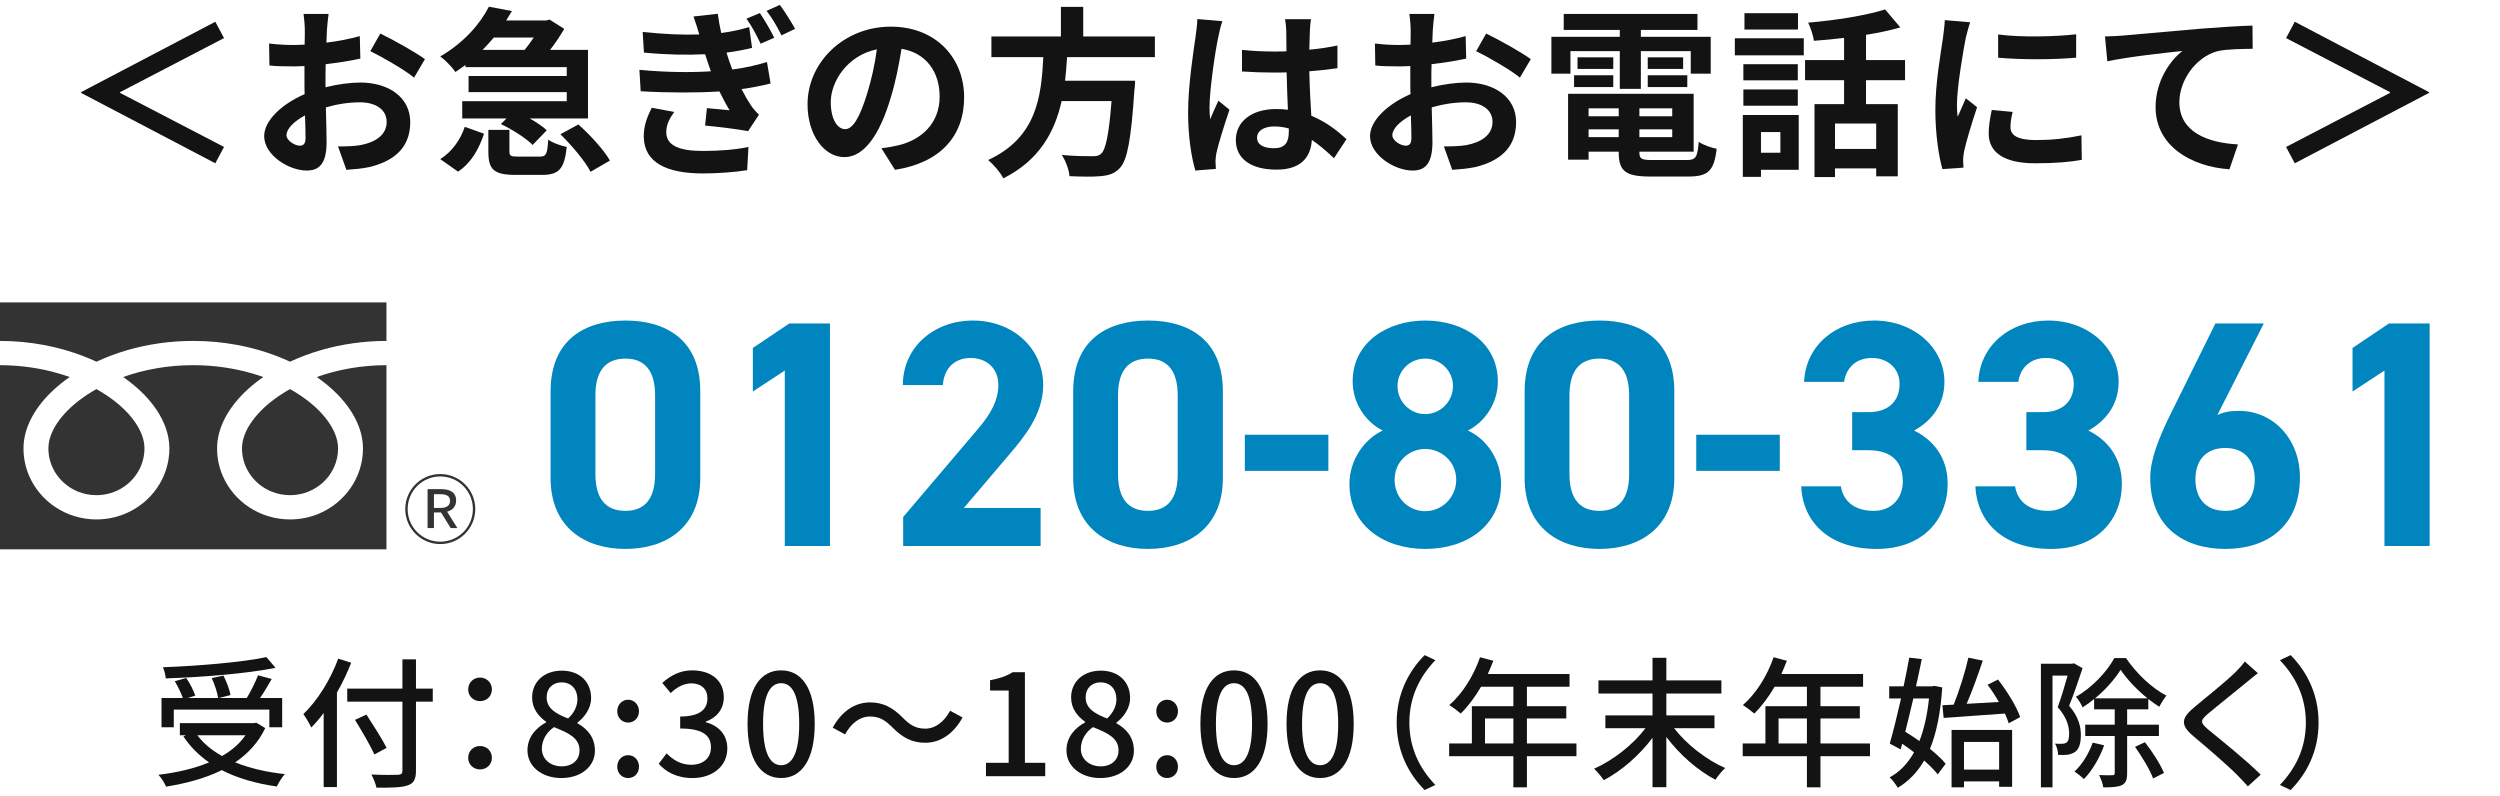 <svg width="248" height="79" viewBox="0 0 248 79" fill="none" xmlns="http://www.w3.org/2000/svg">
<path d="M43.048 49.023V50.387H43.682C44.323 50.387 44.644 50.141 44.644 49.687C44.644 49.202 44.293 49.023 43.674 49.023H43.048ZM42.415 48.524H43.749C44.614 48.524 45.247 48.814 45.247 49.649C45.247 50.238 44.897 50.611 44.353 50.76L45.374 52.385H44.711L43.749 50.835H43.048V52.385H42.415V48.524ZM43.674 53.734C45.464 53.734 46.91 52.288 46.91 50.499C46.91 48.71 45.464 47.264 43.674 47.264C41.87 47.264 40.439 48.725 40.439 50.499C40.439 52.288 41.885 53.734 43.674 53.734ZM43.674 47.025C45.59 47.025 47.148 48.583 47.148 50.499C47.148 52.43 45.575 53.973 43.674 53.973C41.759 53.973 40.201 52.415 40.201 50.499C40.201 48.583 41.759 47.025 43.674 47.025Z" fill="#333333"/>
<path d="M0 30V33.819C3.018 33.823 5.823 34.388 8.246 35.32C8.7 35.494 9.14 35.682 9.567 35.881C10.537 35.427 11.581 35.036 12.688 34.717C14.673 34.147 16.859 33.819 19.168 33.819C22.2 33.819 25.017 34.384 27.45 35.32C27.904 35.494 28.344 35.682 28.77 35.881C29.74 35.427 30.785 35.036 31.891 34.717C33.867 34.15 36.041 33.822 38.337 33.819V30H0Z" fill="#333333"/>
<path d="M24.005 44.481C24.006 45.446 24.304 46.331 24.818 47.074C25.332 47.816 26.062 48.406 26.916 48.757C27.485 48.991 28.109 49.121 28.77 49.121C29.762 49.12 30.672 48.83 31.434 48.329C32.195 47.828 32.801 47.118 33.162 46.286C33.403 45.732 33.536 45.125 33.536 44.481C33.536 44.021 33.438 43.533 33.23 43.022C33.023 42.511 32.706 41.978 32.282 41.448C31.473 40.435 30.272 39.438 28.77 38.598C27.619 39.243 26.642 39.978 25.887 40.745C25.082 41.559 24.529 42.404 24.246 43.191C24.083 43.642 24.005 44.072 24.005 44.481Z" fill="#333333"/>
<path d="M33.435 39.077C34.434 40.091 35.194 41.204 35.625 42.391C35.871 43.069 36.007 43.772 36.007 44.482C36.008 45.936 35.55 47.298 34.77 48.421C33.99 49.546 32.888 50.438 31.587 50.974C30.721 51.331 29.766 51.528 28.77 51.528C27.276 51.528 25.877 51.084 24.723 50.323C23.569 49.564 22.653 48.491 22.103 47.224C21.736 46.381 21.533 45.451 21.534 44.482C21.534 43.417 21.839 42.37 22.363 41.392C22.889 40.413 23.633 39.493 24.549 38.65C25.026 38.212 25.55 37.796 26.116 37.401C25.738 37.266 25.349 37.14 24.95 37.025C23.19 36.52 21.236 36.225 19.168 36.225C16.632 36.224 14.267 36.669 12.22 37.401C12.968 37.921 13.642 38.483 14.232 39.077C15.23 40.091 15.99 41.204 16.421 42.391C16.667 43.069 16.803 43.772 16.803 44.482C16.803 45.936 16.347 47.298 15.566 48.421C14.786 49.546 13.684 50.438 12.384 50.974C11.517 51.331 10.562 51.528 9.567 51.528C8.072 51.528 6.673 51.084 5.519 50.323C4.365 49.564 3.449 48.491 2.899 47.224C2.532 46.381 2.33 45.451 2.33 44.482C2.33 43.417 2.635 42.37 3.159 41.392C3.685 40.413 4.429 39.493 5.346 38.65C5.822 38.212 6.346 37.796 6.912 37.401C6.533 37.266 6.146 37.14 5.747 37.025C3.996 36.523 2.055 36.228 0 36.225V54.493H38.337V36.225C35.814 36.228 33.461 36.672 31.424 37.401C32.171 37.921 32.846 38.483 33.435 39.077Z" fill="#333333"/>
<path d="M4.801 44.481C4.801 45.446 5.1 46.331 5.614 47.074C6.128 47.816 6.858 48.406 7.712 48.757C8.281 48.991 8.905 49.121 9.567 49.121C10.557 49.12 11.468 48.83 12.23 48.329C12.991 47.828 13.597 47.118 13.958 46.286C14.199 45.732 14.332 45.125 14.332 44.481C14.332 44.021 14.233 43.533 14.026 43.022C13.819 42.511 13.502 41.978 13.078 41.448C12.269 40.435 11.067 39.438 9.566 38.598C8.415 39.243 7.438 39.978 6.683 40.745C5.878 41.559 5.326 42.404 5.042 43.191C4.879 43.642 4.801 44.072 4.801 44.481Z" fill="#333333"/>
<path d="M241.019 32.086V54.166H236.539V36.758L233.371 38.838V34.518L236.987 32.086H241.019Z" fill="#0085BE"/>
<path d="M224.569 32.086L219.961 41.174C220.633 40.854 221.305 40.758 222.105 40.758C225.497 40.758 228.153 43.542 228.153 47.35C228.153 52.246 224.857 54.454 220.761 54.454C216.633 54.454 213.305 52.278 213.305 47.382C213.305 45.654 214.073 43.606 215.321 41.078L219.769 32.086H224.569ZM217.785 47.542C217.785 49.398 218.777 50.678 220.761 50.678C222.681 50.678 223.673 49.398 223.673 47.542C223.673 45.718 222.681 44.438 220.761 44.438C218.777 44.438 217.785 45.718 217.785 47.542Z" fill="#0085BE"/>
<path d="M201.016 44.662V40.886H202.648C204.472 40.886 205.72 39.926 205.72 38.07C205.72 36.598 204.6 35.51 202.968 35.51C201.4 35.51 200.408 36.502 200.216 37.878H196.248C196.408 34.262 199.384 31.798 203.192 31.798C207.224 31.798 210.168 34.582 210.168 37.878C210.168 40.374 208.632 41.91 207.16 42.71C209.048 43.638 210.488 45.366 210.488 47.99C210.488 51.574 207.992 54.454 203.448 54.454C198.776 54.454 196.12 51.83 195.96 48.246H199.896C200.12 49.654 201.176 50.678 203.16 50.678C204.952 50.678 206.04 49.398 206.04 47.766C206.04 45.814 204.92 44.662 202.648 44.662H201.016Z" fill="#0085BE"/>
<path d="M183.735 44.662V40.886H185.367C187.191 40.886 188.439 39.926 188.439 38.07C188.439 36.598 187.319 35.51 185.687 35.51C184.119 35.51 183.127 36.502 182.935 37.878H178.967C179.127 34.262 182.103 31.798 185.911 31.798C189.943 31.798 192.887 34.582 192.887 37.878C192.887 40.374 191.351 41.91 189.879 42.71C191.767 43.638 193.207 45.366 193.207 47.99C193.207 51.574 190.711 54.454 186.167 54.454C181.495 54.454 178.839 51.83 178.679 48.246H182.615C182.839 49.654 183.895 50.678 185.879 50.678C187.671 50.678 188.759 49.398 188.759 47.766C188.759 45.814 187.639 44.662 185.367 44.662H183.735Z" fill="#0085BE"/>
<path d="M168.268 46.71V43.126H176.556V46.71H168.268Z" fill="#0085BE"/>
<path d="M166.091 38.806V47.414C166.091 52.374 162.635 54.454 158.667 54.454C154.699 54.454 151.243 52.374 151.243 47.414V38.838C151.243 33.654 154.699 31.798 158.667 31.798C162.635 31.798 166.091 33.654 166.091 38.806ZM161.611 39.222C161.611 36.854 160.651 35.574 158.667 35.574C156.651 35.574 155.691 36.854 155.691 39.222V47.03C155.691 49.398 156.651 50.678 158.667 50.678C160.651 50.678 161.611 49.398 161.611 47.03V39.222Z" fill="#0085BE"/>
<path d="M133.865 48.022C133.865 45.526 135.433 43.51 137.161 42.71C135.401 41.814 134.185 39.926 134.185 37.846C134.185 33.942 137.641 31.798 141.385 31.798C145.161 31.798 148.585 33.942 148.585 37.846C148.585 39.926 147.369 41.814 145.609 42.71C147.401 43.51 148.905 45.526 148.905 48.022C148.905 52.15 145.481 54.454 141.385 54.454C137.289 54.454 133.865 52.15 133.865 48.022ZM138.345 47.606C138.345 49.302 139.625 50.71 141.385 50.71C143.081 50.71 144.457 49.302 144.457 47.606C144.457 45.686 142.857 44.534 141.385 44.534C139.881 44.534 138.345 45.686 138.345 47.606ZM138.633 38.294C138.633 39.83 139.849 41.078 141.385 41.078C142.889 41.078 144.137 39.83 144.137 38.294C144.137 36.79 142.889 35.574 141.385 35.574C139.849 35.574 138.633 36.79 138.633 38.294Z" fill="#0085BE"/>
<path d="M123.487 46.71V43.126H131.775V46.71H123.487Z" fill="#0085BE"/>
<path d="M121.309 38.806V47.414C121.309 52.374 117.853 54.454 113.885 54.454C109.917 54.454 106.461 52.374 106.461 47.414V38.838C106.461 33.654 109.917 31.798 113.885 31.798C117.853 31.798 121.309 33.654 121.309 38.806ZM116.829 39.222C116.829 36.854 115.869 35.574 113.885 35.574C111.869 35.574 110.909 36.854 110.909 39.222V47.03C110.909 49.398 111.869 50.678 113.885 50.678C115.869 50.678 116.829 49.398 116.829 47.03V39.222Z" fill="#0085BE"/>
<path d="M103.228 50.39V54.166H89.596V51.286L96.988 42.582C98.364 40.982 99.036 39.638 99.036 38.198C99.036 36.406 97.724 35.51 96.284 35.51C94.78 35.51 93.66 36.438 93.532 38.198H89.564C89.564 34.39 92.7 31.798 96.508 31.798C100.476 31.798 103.484 34.55 103.484 38.198C103.484 41.11 101.564 43.382 100.156 45.046L95.612 50.39H103.228Z" fill="#0085BE"/>
<path d="M82.331 32.086V54.166H77.851V36.758L74.683 38.838V34.518L78.299 32.086H82.331Z" fill="#0085BE"/>
<path d="M69.466 38.806V47.414C69.466 52.374 66.01 54.454 62.042 54.454C58.074 54.454 54.618 52.374 54.618 47.414V38.838C54.618 33.654 58.074 31.798 62.042 31.798C66.01 31.798 69.466 33.654 69.466 38.806ZM64.986 39.222C64.986 36.854 64.026 35.574 62.042 35.574C60.026 35.574 59.066 36.854 59.066 39.222V47.03C59.066 49.398 60.026 50.678 62.042 50.678C64.026 50.678 64.986 49.398 64.986 47.03V39.222Z" fill="#0085BE"/>
<path d="M240.961 9.142V9.214L227.641 16.198L226.777 14.578L237.091 9.214V9.142L226.777 3.778L227.641 2.158L240.961 9.142Z" fill="#131313"/>
<path d="M208.813 3.616C209.533 3.598 210.235 3.562 210.595 3.526C212.089 3.4 215.059 3.13 218.353 2.842C220.207 2.698 222.187 2.572 223.447 2.536L223.465 4.84C222.493 4.858 220.945 4.858 219.991 5.074C217.813 5.65 216.193 7.99 216.193 10.132C216.193 13.084 218.965 14.164 222.007 14.326L221.161 16.792C217.399 16.54 213.835 14.506 213.835 10.618C213.835 8.026 215.293 5.974 216.499 5.056C214.807 5.236 211.135 5.632 209.047 6.082L208.813 3.616Z" fill="#131313"/>
<path d="M198.215 3.418C200.429 3.724 204.011 3.634 205.955 3.4V5.722C203.741 5.92 200.483 5.938 198.215 5.722V3.418ZM199.655 11.104C199.511 11.698 199.439 12.13 199.439 12.616C199.439 13.408 200.123 13.894 201.959 13.894C203.561 13.894 204.893 13.75 206.477 13.426L206.513 15.856C205.343 16.072 203.903 16.198 201.869 16.198C198.773 16.198 197.279 15.1 197.279 13.246C197.279 12.544 197.387 11.824 197.585 10.906L199.655 11.104ZM195.443 2.212C195.299 2.59 195.065 3.49 194.993 3.814C194.759 5.02 194.129 8.62 194.129 10.42C194.129 10.762 194.147 11.23 194.201 11.59C194.471 10.978 194.759 10.348 195.011 9.754L196.127 10.636C195.623 12.13 195.029 14.092 194.831 15.046C194.777 15.316 194.741 15.712 194.741 15.892C194.741 16.09 194.759 16.378 194.777 16.63L192.689 16.774C192.329 15.532 191.987 13.336 191.987 10.888C191.987 8.188 192.545 5.146 192.743 3.76C192.797 3.256 192.905 2.572 192.923 1.996L195.443 2.212Z" fill="#131313"/>
<path d="M178.36 1.312V2.932H173.05V1.312H178.36ZM176.614 13.102H174.688V15.154H176.614V13.102ZM178.432 11.41V16.846H174.688V17.548H172.888V11.41H178.432ZM172.942 10.492V8.872H178.342V10.492H172.942ZM178.342 6.37V7.972H172.942V6.37H178.342ZM172.096 5.488V3.796H178.936V5.488H172.096ZM186.118 14.776V12.256H182.032V14.776H186.118ZM188.98 7.954H185.11V10.33H188.26V17.494H186.118V16.702H182.032V17.566H179.998V10.33H182.932V7.954H179.062V5.956H182.932V3.76C181.924 3.886 180.898 3.976 179.944 4.048C179.872 3.526 179.602 2.716 179.368 2.248C182.068 2.014 185.092 1.546 187 0.934L188.512 2.716C187.486 3.022 186.334 3.256 185.11 3.454V5.956H188.98V7.954Z" fill="#131313"/>
<path d="M155.788 5.074V7.306H153.898V3.652H160.684V2.968H155.122V1.384H168.388V2.968H162.772V3.652H169.702V7.306H167.722V5.074H162.772V8.818H160.684V5.074H155.788ZM163.456 8.638V7.468H167.38V8.638H163.456ZM163.456 5.686H166.966V6.838H163.456V5.686ZM160.036 5.686V6.838H156.49V5.686H160.036ZM156.148 8.638V7.468H160.036V8.638H156.148ZM157.588 13.606H160.576V12.832H157.588V13.606ZM160.576 10.744H157.588V11.536H160.576V10.744ZM165.886 11.536V10.744H162.628V11.536H165.886ZM162.628 13.606H165.886V12.832H162.628V13.606ZM163.924 15.874H167.326C168.226 15.874 168.388 15.604 168.514 14.074C168.946 14.38 169.756 14.65 170.296 14.758C170.044 16.918 169.468 17.512 167.506 17.512H163.726C161.26 17.512 160.576 16.99 160.576 15.1V15.046H157.588V15.838H155.554V9.304H168.01V15.046H162.628V15.1C162.628 15.766 162.826 15.874 163.924 15.874Z" fill="#131313"/>
<path d="M142.297 1.384C142.243 1.708 142.171 2.482 142.135 2.95C142.117 3.346 142.099 3.778 142.081 4.228C143.269 4.084 144.457 3.85 145.393 3.58L145.447 5.812C144.421 6.046 143.179 6.226 142.009 6.37C141.991 6.91 141.991 7.468 141.991 7.99C141.991 8.206 141.991 8.422 141.991 8.656C143.215 8.35 144.457 8.188 145.447 8.188C148.219 8.188 150.397 9.628 150.397 12.112C150.397 14.236 149.281 15.838 146.419 16.558C145.591 16.738 144.799 16.792 144.061 16.846L143.233 14.524C144.043 14.524 144.817 14.506 145.447 14.398C146.905 14.128 148.057 13.408 148.057 12.094C148.057 10.87 146.977 10.15 145.411 10.15C144.295 10.15 143.125 10.33 142.027 10.654C142.063 12.076 142.099 13.48 142.099 14.092C142.099 16.324 141.307 16.918 140.119 16.918C138.373 16.918 135.907 15.406 135.907 13.498C135.907 11.932 137.707 10.294 139.921 9.34C139.903 8.908 139.903 8.476 139.903 8.062C139.903 7.558 139.903 7.054 139.903 6.55C139.561 6.568 139.237 6.586 138.949 6.586C137.743 6.586 137.041 6.568 136.429 6.496L136.393 4.318C137.455 4.444 138.229 4.462 138.877 4.462C139.201 4.462 139.561 4.444 139.921 4.426C139.939 3.796 139.939 3.274 139.939 2.968C139.939 2.59 139.867 1.708 139.813 1.384H142.297ZM147.427 3.328C148.813 3.994 150.901 5.182 151.855 5.866L150.775 7.702C149.911 6.964 147.553 5.614 146.437 5.074L147.427 3.328ZM138.121 13.408C138.121 13.966 138.967 14.452 139.435 14.452C139.759 14.452 140.011 14.308 140.011 13.696C140.011 13.246 139.993 12.418 139.957 11.446C138.859 12.04 138.121 12.778 138.121 13.408Z" fill="#131313"/>
<path d="M124.7 13.66C124.7 14.398 125.42 14.704 126.374 14.704C127.472 14.704 127.85 14.128 127.85 13.066C127.85 12.976 127.85 12.868 127.85 12.742C127.382 12.616 126.896 12.544 126.41 12.544C125.384 12.544 124.7 12.976 124.7 13.66ZM130.046 1.906C129.992 2.248 129.956 2.68 129.938 3.076C129.92 3.472 129.902 4.138 129.884 4.93C130.874 4.84 131.81 4.696 132.674 4.516V6.766C131.81 6.892 130.874 7 129.884 7.072C129.92 8.818 130.01 10.258 130.082 11.482C131.576 12.094 132.71 13.012 133.574 13.804L132.332 15.694C131.576 14.992 130.856 14.362 130.136 13.876C130.028 15.604 129.056 16.828 126.626 16.828C124.142 16.828 122.594 15.784 122.594 13.894C122.594 12.076 124.142 10.816 126.59 10.816C127.004 10.816 127.4 10.834 127.76 10.888C127.724 9.772 127.652 8.458 127.634 7.18C127.202 7.198 126.77 7.198 126.356 7.198C125.294 7.198 124.268 7.162 123.206 7.09V4.948C124.232 5.056 125.276 5.11 126.356 5.11C126.77 5.11 127.202 5.11 127.616 5.092C127.616 4.21 127.598 3.472 127.598 3.094C127.598 2.824 127.544 2.266 127.472 1.906H130.046ZM121.262 2.104C121.118 2.464 120.902 3.382 120.848 3.706C120.578 4.912 119.984 8.872 119.984 10.672C119.984 11.032 120.002 11.482 120.056 11.842C120.29 11.212 120.596 10.6 120.866 9.988L121.964 10.888C121.46 12.364 120.884 14.2 120.668 15.172C120.614 15.424 120.578 15.82 120.578 16.018C120.578 16.198 120.596 16.504 120.614 16.756L118.58 16.918C118.202 15.658 117.86 13.606 117.86 11.158C117.86 8.44 118.4 5.038 118.598 3.652C118.67 3.148 118.76 2.464 118.778 1.888L121.262 2.104Z" fill="#131313"/>
<path d="M114.566 5.668H105.854C105.8 6.442 105.746 7.234 105.656 8.008H112.604C112.604 8.008 112.586 8.656 112.532 8.944C112.208 13.84 111.83 15.856 111.11 16.648C110.57 17.224 110.012 17.404 109.166 17.476C108.5 17.548 107.294 17.53 106.088 17.476C106.052 16.864 105.728 15.982 105.332 15.37C106.574 15.496 107.834 15.496 108.356 15.496C108.752 15.496 109.004 15.46 109.22 15.262C109.688 14.866 110.012 13.3 110.264 10.024H105.314C104.63 13.066 103.136 15.874 99.536 17.692C99.23 17.098 98.582 16.342 98.024 15.874C102.884 13.624 103.298 9.52 103.496 5.668H98.348V3.616H105.242V0.682H107.456V3.616H114.566V5.668Z" fill="#131313"/>
<path d="M95.642 9.664C95.642 13.462 93.32 16.144 88.784 16.846L87.434 14.704C88.118 14.632 88.622 14.524 89.108 14.416C91.412 13.876 93.212 12.22 93.212 9.592C93.212 7.108 91.862 5.254 89.432 4.84C89.18 6.37 88.874 8.026 88.352 9.718C87.272 13.354 85.724 15.586 83.762 15.586C81.764 15.586 80.108 13.39 80.108 10.348C80.108 6.19 83.708 2.644 88.37 2.644C92.834 2.644 95.642 5.74 95.642 9.664ZM82.412 10.114C82.412 11.932 83.132 12.814 83.834 12.814C84.59 12.814 85.292 11.68 86.03 9.25C86.444 7.918 86.786 6.388 86.984 4.894C84.014 5.506 82.412 8.134 82.412 10.114Z" fill="#131313"/>
<path d="M75.381 1.294C75.813 1.942 76.461 3.022 76.803 3.742L75.453 4.336C74.985 3.364 74.607 2.644 74.049 1.852L75.381 1.294ZM77.361 0.484C77.829 1.114 78.495 2.176 78.873 2.86L77.523 3.508C77.037 2.536 76.641 1.87 76.047 1.078L77.361 0.484ZM63.429 6.928C66.111 7.18 68.541 7.198 70.521 7.072C70.449 6.874 70.377 6.658 70.305 6.46C70.161 6.046 70.053 5.704 69.945 5.38C68.235 5.47 66.147 5.434 63.879 5.218L63.753 3.166C65.895 3.4 67.731 3.472 69.369 3.418C69.207 2.842 69.009 2.248 68.793 1.636L71.205 1.366C71.295 2.014 71.403 2.662 71.547 3.274C72.681 3.13 73.617 2.896 74.319 2.68L74.607 4.75C73.923 4.912 73.095 5.092 72.069 5.218C72.159 5.506 72.249 5.794 72.339 6.064C72.429 6.316 72.537 6.604 72.645 6.892C74.121 6.712 75.201 6.406 76.083 6.154L76.443 8.278C75.615 8.494 74.643 8.692 73.563 8.836C73.851 9.412 74.175 9.97 74.481 10.438C74.733 10.798 74.967 11.068 75.291 11.374L74.211 13.012C73.203 12.814 71.241 12.58 69.945 12.454L70.125 10.726C70.863 10.798 71.853 10.888 72.375 10.942C71.997 10.312 71.673 9.682 71.367 9.07C69.171 9.214 66.273 9.214 63.555 9.052L63.429 6.928ZM66.885 11.104C66.453 11.698 66.093 12.328 66.093 13.102C66.093 14.434 67.353 14.974 69.729 14.974C71.421 14.974 72.969 14.848 74.247 14.578L74.121 16.882C72.861 17.08 71.223 17.206 69.747 17.206C66.147 17.206 63.915 16.144 63.861 13.588C63.843 12.418 64.239 11.536 64.653 10.69L66.885 11.104Z" fill="#131313"/>
<path d="M52.945 3.724H48.985C48.643 4.138 48.265 4.552 47.869 4.948H52.045C52.351 4.57 52.675 4.138 52.945 3.724ZM46.177 6.658V6.442C45.853 6.676 45.529 6.91 45.169 7.144C44.845 6.64 44.143 5.938 43.675 5.596C46.033 4.228 47.635 2.356 48.499 0.664L50.785 1.096C50.605 1.402 50.407 1.726 50.209 2.032H54.169L54.511 1.942L55.969 2.86C55.609 3.508 55.105 4.264 54.565 4.948H58.327V11.752H52.549C53.215 12.13 53.845 12.544 54.241 12.922L52.837 14.38C52.189 13.714 50.839 12.85 49.687 12.31L50.245 11.752H45.853V10.042H56.221V9.142H46.483V7.54H56.221V6.658H46.177ZM45.439 17.026L43.675 15.784C44.845 15.046 45.691 13.84 46.105 12.58L48.013 13.264C47.527 14.74 46.771 16.144 45.439 17.026ZM51.397 15.532H53.557C54.169 15.532 54.295 15.316 54.385 13.84C54.763 14.164 55.645 14.452 56.221 14.578C55.987 16.81 55.411 17.35 53.755 17.35H51.145C48.949 17.35 48.445 16.792 48.445 15.028V12.886H50.533V14.992C50.533 15.478 50.659 15.532 51.397 15.532ZM55.591 13.318L57.373 12.346C58.525 13.372 59.911 14.866 60.505 15.928L58.579 17.044C58.075 16.018 56.743 14.452 55.591 13.318Z" fill="#131313"/>
<path d="M32.596 1.384C32.542 1.708 32.47 2.482 32.434 2.95C32.416 3.346 32.398 3.778 32.38 4.228C33.568 4.084 34.756 3.85 35.692 3.58L35.746 5.812C34.72 6.046 33.478 6.226 32.308 6.37C32.29 6.91 32.29 7.468 32.29 7.99C32.29 8.206 32.29 8.422 32.29 8.656C33.514 8.35 34.756 8.188 35.746 8.188C38.518 8.188 40.696 9.628 40.696 12.112C40.696 14.236 39.58 15.838 36.718 16.558C35.89 16.738 35.098 16.792 34.36 16.846L33.532 14.524C34.342 14.524 35.116 14.506 35.746 14.398C37.204 14.128 38.356 13.408 38.356 12.094C38.356 10.87 37.276 10.15 35.71 10.15C34.594 10.15 33.424 10.33 32.326 10.654C32.362 12.076 32.398 13.48 32.398 14.092C32.398 16.324 31.606 16.918 30.418 16.918C28.672 16.918 26.206 15.406 26.206 13.498C26.206 11.932 28.006 10.294 30.22 9.34C30.202 8.908 30.202 8.476 30.202 8.062C30.202 7.558 30.202 7.054 30.202 6.55C29.86 6.568 29.536 6.586 29.248 6.586C28.042 6.586 27.34 6.568 26.728 6.496L26.692 4.318C27.754 4.444 28.528 4.462 29.176 4.462C29.5 4.462 29.86 4.444 30.22 4.426C30.238 3.796 30.238 3.274 30.238 2.968C30.238 2.59 30.166 1.708 30.112 1.384H32.596ZM37.726 3.328C39.112 3.994 41.2 5.182 42.154 5.866L41.074 7.702C40.21 6.964 37.852 5.614 36.736 5.074L37.726 3.328ZM28.42 13.408C28.42 13.966 29.266 14.452 29.734 14.452C30.058 14.452 30.31 14.308 30.31 13.696C30.31 13.246 30.292 12.418 30.256 11.446C29.158 12.04 28.42 12.778 28.42 13.408Z" fill="#131313"/>
<path d="M22.223 3.778L11.909 9.142V9.214L22.223 14.578L21.359 16.198L8.039 9.214V9.142L21.359 2.158L22.223 3.778Z" fill="#131313"/>
<path d="M230.002 71.68C230.002 74.522 228.826 76.762 227.23 78.372L226.166 77.868C227.692 76.272 228.742 74.256 228.742 71.68C228.742 69.104 227.692 67.088 226.166 65.492L227.23 64.988C228.826 66.598 230.002 68.838 230.002 71.68Z" fill="#131313"/>
<path d="M223.981 66.78C223.631 67.046 223.183 67.424 222.903 67.648C221.965 68.432 220.033 69.958 219.039 70.798C218.241 71.484 218.241 71.666 219.067 72.38C220.257 73.36 222.805 75.39 224.261 76.846L222.987 78.008C222.651 77.63 222.287 77.238 221.923 76.874C220.985 75.922 218.899 74.13 217.597 73.038C216.239 71.904 216.379 71.232 217.709 70.126C218.787 69.23 220.817 67.606 221.769 66.668C222.091 66.332 222.497 65.912 222.679 65.618L223.981 66.78Z" fill="#131313"/>
<path d="M205.734 65.8L206.589 66.29C206.197 67.466 205.706 68.922 205.258 70.014C206.21 71.12 206.421 72.086 206.421 72.926C206.421 73.724 206.252 74.312 205.846 74.592C205.636 74.732 205.371 74.83 205.09 74.872C204.824 74.9 204.489 74.9 204.167 74.886C204.153 74.564 204.055 74.074 203.859 73.766C204.153 73.794 204.39 73.794 204.572 73.78C204.74 73.78 204.881 73.738 205.007 73.654C205.203 73.514 205.258 73.178 205.258 72.772C205.258 72.072 205.034 71.162 204.124 70.154C204.474 69.216 204.839 67.97 205.105 67.018H203.607V78.106H202.458V65.842H205.538L205.734 65.8ZM207.596 73.668L208.73 73.934C208.282 75.208 207.513 76.482 206.729 77.28C206.519 77.084 206.056 76.706 205.79 76.538C206.56 75.824 207.218 74.746 207.596 73.668ZM207.835 69.272H213.029C211.993 68.432 210.998 67.396 210.368 66.444C209.794 67.354 208.885 68.404 207.835 69.272ZM214.163 73.01H211.012V76.692C211.012 77.322 210.901 77.672 210.495 77.882C210.089 78.078 209.5 78.106 208.646 78.106C208.604 77.77 208.409 77.224 208.227 76.888C208.815 76.916 209.375 76.902 209.557 76.902C209.725 76.902 209.781 76.846 209.781 76.678V73.01H206.855V71.89H209.781V70.364H207.736V69.342C207.372 69.65 206.981 69.93 206.589 70.168C206.463 69.846 206.168 69.384 205.93 69.118C207.498 68.25 209.01 66.64 209.738 65.282H210.9C211.908 66.78 213.448 68.25 214.904 69.006C214.68 69.286 214.386 69.748 214.204 70.112C213.84 69.888 213.477 69.622 213.113 69.342V70.364H211.012V71.89H214.163V73.01ZM211.797 74.088L212.777 73.626C213.519 74.564 214.331 75.852 214.667 76.678L213.589 77.224C213.295 76.398 212.497 75.082 211.797 74.088Z" fill="#131313"/>
<path d="M192.812 71.218L192.686 69.958L193.806 69.902C194.352 68.544 194.954 66.64 195.262 65.24L196.69 65.534C196.228 66.92 195.64 68.558 195.094 69.818L198.286 69.636C197.95 69.048 197.558 68.446 197.166 67.928L198.202 67.41C199.098 68.558 200.05 70.098 200.4 71.134L199.266 71.75C199.182 71.47 199.042 71.134 198.888 70.784C196.704 70.952 194.45 71.092 192.812 71.218ZM191.356 69.286H189.802C189.536 70.434 189.256 71.568 189.004 72.59C189.452 72.87 189.942 73.178 190.404 73.514C190.866 72.338 191.188 70.924 191.356 69.286ZM191.902 68.04L192.672 68.194C192.504 70.714 192.098 72.716 191.454 74.284C192.084 74.802 192.644 75.306 193.008 75.768L192.224 76.818C191.902 76.412 191.426 75.936 190.88 75.446C190.194 76.622 189.326 77.504 188.262 78.148C188.066 77.826 187.73 77.35 187.45 77.112C188.43 76.594 189.242 75.754 189.872 74.634C189.48 74.326 189.088 74.046 188.696 73.78L188.542 74.34L187.464 73.766C187.8 72.59 188.206 70.966 188.584 69.286H187.408V68.082H188.836C189.046 67.088 189.242 66.108 189.396 65.24L190.642 65.38C190.474 66.22 190.278 67.144 190.068 68.082H191.664L191.902 68.04ZM198.314 73.598H194.828V76.342H198.314V73.598ZM193.596 78.106V72.408H199.602V78.05H198.314V77.518H194.828V78.106H193.596Z" fill="#131313"/>
<path d="M176.432 73.752H179.246V71.274H176.432V73.752ZM185.504 73.752V75.012H180.59V78.106H179.246V75.012H172.876V73.752H175.13V70.056H179.246V68.124H176.04C175.438 69.16 174.738 70.084 174.024 70.784C173.772 70.56 173.212 70.14 172.89 69.944C174.178 68.838 175.298 67.06 175.942 65.198L177.258 65.548C177.09 65.982 176.894 66.444 176.712 66.864H184.818V68.124H180.59V70.056H184.496V71.274H180.59V73.752H185.504Z" fill="#131313"/>
<path d="M170.076 72.24H166.072C167.318 73.85 169.292 75.39 171.14 76.188C170.832 76.468 170.398 76.986 170.174 77.35C168.424 76.44 166.618 74.858 165.302 73.108V78.092H163.93V73.192C162.628 74.928 160.822 76.496 159.1 77.392C158.862 77.056 158.442 76.538 158.134 76.258C159.996 75.432 161.984 73.892 163.23 72.24H159.254V70.966H163.93V68.796H158.568V67.494H163.93V65.254H165.302V67.494H170.762V68.796H165.302V70.966H170.076V72.24Z" fill="#131313"/>
<path d="M147.312 73.752H150.126V71.274H147.312V73.752ZM156.384 73.752V75.012H151.47V78.106H150.126V75.012H143.756V73.752H146.01V70.056H150.126V68.124H146.92C146.318 69.16 145.618 70.084 144.904 70.784C144.652 70.56 144.092 70.14 143.77 69.944C145.058 68.838 146.178 67.06 146.822 65.198L148.138 65.548C147.97 65.982 147.774 66.444 147.592 66.864H155.698V68.124H151.47V70.056H155.376V71.274H151.47V73.752H156.384Z" fill="#131313"/>
<path d="M138.55 71.68C138.55 68.838 139.726 66.598 141.322 64.988L142.386 65.492C140.86 67.088 139.81 69.104 139.81 71.68C139.81 74.256 140.86 76.272 142.386 77.868L141.322 78.372C139.726 76.762 138.55 74.522 138.55 71.68Z" fill="#131313"/>
<path d="M130.956 77.182C128.94 77.182 127.624 75.39 127.624 71.806C127.624 68.236 128.94 66.5 130.956 66.5C132.972 66.5 134.288 68.25 134.288 71.806C134.288 75.39 132.972 77.182 130.956 77.182ZM130.956 75.908C132.006 75.908 132.748 74.788 132.748 71.806C132.748 68.852 132.006 67.774 130.956 67.774C129.906 67.774 129.164 68.852 129.164 71.806C129.164 74.788 129.906 75.908 130.956 75.908Z" fill="#131313"/>
<path d="M122.412 77.182C120.396 77.182 119.08 75.39 119.08 71.806C119.08 68.236 120.396 66.5 122.412 66.5C124.428 66.5 125.744 68.25 125.744 71.806C125.744 75.39 124.428 77.182 122.412 77.182ZM122.412 75.908C123.462 75.908 124.204 74.788 124.204 71.806C124.204 68.852 123.462 67.774 122.412 67.774C121.362 67.774 120.62 68.852 120.62 71.806C120.62 74.788 121.362 75.908 122.412 75.908Z" fill="#131313"/>
<path d="M115.778 71.68C115.176 71.68 114.7 71.204 114.7 70.56C114.7 69.902 115.176 69.412 115.778 69.412C116.38 69.412 116.856 69.902 116.856 70.56C116.856 71.204 116.38 71.68 115.778 71.68ZM115.778 77.182C115.176 77.182 114.7 76.72 114.7 76.062C114.7 75.39 115.176 74.914 115.778 74.914C116.38 74.914 116.856 75.39 116.856 76.062C116.856 76.72 116.38 77.182 115.778 77.182Z" fill="#131313"/>
<path d="M109.152 77.182C107.22 77.182 105.792 76.034 105.792 74.438C105.792 73.08 106.688 72.17 107.64 71.666V71.596C106.87 71.05 106.254 70.28 106.254 69.188C106.254 67.578 107.514 66.528 109.194 66.528C110.986 66.528 112.106 67.648 112.106 69.258C112.106 70.308 111.392 71.204 110.748 71.68V71.75C111.672 72.268 112.484 73.08 112.484 74.48C112.484 76.006 111.14 77.182 109.152 77.182ZM109.824 71.274C110.44 70.7 110.748 70.042 110.748 69.356C110.748 68.404 110.174 67.69 109.166 67.69C108.326 67.69 107.696 68.264 107.696 69.188C107.696 70.308 108.676 70.826 109.824 71.274ZM109.18 76.02C110.244 76.02 110.958 75.404 110.958 74.438C110.958 73.178 109.824 72.702 108.424 72.128C107.71 72.618 107.22 73.388 107.22 74.284C107.22 75.306 108.074 76.02 109.18 76.02Z" fill="#131313"/>
<path d="M97.807 77V75.67H100.061V68.502H98.213V67.48C99.179 67.298 99.865 67.06 100.453 66.682H101.671V75.67H103.687V77H97.807Z" fill="#131313"/>
<path d="M88.539 72.17C87.853 71.484 87.293 71.078 86.299 71.078C85.277 71.078 84.395 71.792 83.835 72.856L82.603 72.184C83.513 70.532 84.829 69.678 86.313 69.678C87.615 69.678 88.567 70.196 89.547 71.19C90.233 71.876 90.793 72.282 91.787 72.282C92.809 72.282 93.691 71.568 94.251 70.504L95.483 71.176C94.573 72.828 93.257 73.682 91.773 73.682C90.471 73.682 89.519 73.164 88.539 72.17Z" fill="#131313"/>
<path d="M77.489 77.182C75.473 77.182 74.157 75.39 74.157 71.806C74.157 68.236 75.473 66.5 77.489 66.5C79.505 66.5 80.821 68.25 80.821 71.806C80.821 75.39 79.505 77.182 77.489 77.182ZM77.489 75.908C78.539 75.908 79.281 74.788 79.281 71.806C79.281 68.852 78.539 67.774 77.489 67.774C76.439 67.774 75.697 68.852 75.697 71.806C75.697 74.788 76.439 75.908 77.489 75.908Z" fill="#131313"/>
<path d="M68.706 77.182C67.082 77.182 66.032 76.538 65.346 75.768L66.13 74.732C66.732 75.348 67.502 75.866 68.566 75.866C69.728 75.866 70.526 75.222 70.526 74.144C70.526 73.01 69.798 72.268 67.474 72.268V71.078C69.504 71.078 70.176 70.308 70.176 69.272C70.176 68.362 69.574 67.802 68.594 67.788C67.796 67.802 67.124 68.18 66.536 68.754L65.696 67.746C66.508 67.018 67.46 66.5 68.65 66.5C70.498 66.5 71.8 67.466 71.8 69.16C71.8 70.35 71.114 71.176 70.022 71.582V71.652C71.212 71.946 72.15 72.842 72.15 74.228C72.15 76.09 70.596 77.182 68.706 77.182Z" fill="#131313"/>
<path d="M62.31 71.68C61.708 71.68 61.232 71.204 61.232 70.56C61.232 69.902 61.708 69.412 62.31 69.412C62.912 69.412 63.388 69.902 63.388 70.56C63.388 71.204 62.912 71.68 62.31 71.68ZM62.31 77.182C61.708 77.182 61.232 76.72 61.232 76.062C61.232 75.39 61.708 74.914 62.31 74.914C62.912 74.914 63.388 75.39 63.388 76.062C63.388 76.72 62.912 77.182 62.31 77.182Z" fill="#131313"/>
<path d="M55.684 77.182C53.752 77.182 52.324 76.034 52.324 74.438C52.324 73.08 53.22 72.17 54.172 71.666V71.596C53.402 71.05 52.786 70.28 52.786 69.188C52.786 67.578 54.046 66.528 55.726 66.528C57.518 66.528 58.638 67.648 58.638 69.258C58.638 70.308 57.924 71.204 57.28 71.68V71.75C58.204 72.268 59.016 73.08 59.016 74.48C59.016 76.006 57.672 77.182 55.684 77.182ZM56.356 71.274C56.972 70.7 57.28 70.042 57.28 69.356C57.28 68.404 56.706 67.69 55.698 67.69C54.858 67.69 54.228 68.264 54.228 69.188C54.228 70.308 55.208 70.826 56.356 71.274ZM55.712 76.02C56.776 76.02 57.49 75.404 57.49 74.438C57.49 73.178 56.356 72.702 54.956 72.128C54.242 72.618 53.752 73.388 53.752 74.284C53.752 75.306 54.606 76.02 55.712 76.02Z" fill="#131313"/>
<path d="M47.62 69.552C46.976 69.552 46.444 69.076 46.444 68.39C46.444 67.704 46.976 67.214 47.62 67.214C48.264 67.214 48.796 67.704 48.796 68.39C48.796 69.076 48.264 69.552 47.62 69.552ZM47.62 76.328C46.976 76.328 46.444 75.852 46.444 75.18C46.444 74.48 46.976 74.004 47.62 74.004C48.264 74.004 48.796 74.48 48.796 75.18C48.796 75.852 48.264 76.328 47.62 76.328Z" fill="#131313"/>
<path d="M33.55 65.338L34.838 65.744C34.446 66.738 33.97 67.76 33.424 68.698V78.078H32.108V70.728C31.716 71.26 31.296 71.75 30.876 72.17C30.736 71.862 30.344 71.162 30.092 70.84C31.478 69.51 32.78 67.452 33.55 65.338ZM42.93 68.306V69.608H41.264V76.44C41.264 77.35 41.026 77.714 40.438 77.91C39.85 78.12 38.87 78.148 37.344 78.134C37.274 77.77 37.036 77.182 36.84 76.832C37.974 76.888 39.136 76.874 39.472 76.86C39.794 76.846 39.92 76.748 39.92 76.44V69.608H34.446V68.306H39.92V65.408H41.264V68.306H42.93ZM38.352 74.186L37.134 74.844C36.756 73.976 35.888 72.506 35.216 71.414L36.35 70.882C37.022 71.932 37.932 73.346 38.352 74.186Z" fill="#131313"/>
<path d="M26.424 65.184L27.334 66.248C24.394 66.836 20.082 67.172 16.442 67.298C16.428 66.976 16.288 66.472 16.162 66.192C19.76 66.052 23.988 65.702 26.424 65.184ZM17.24 70.392V72.142H16.022V69.244H18.136C17.968 68.754 17.646 68.082 17.338 67.578L18.472 67.256C18.85 67.788 19.214 68.53 19.368 69.006L18.612 69.244H21.636C21.566 68.726 21.3 67.9 21.006 67.27L22.168 67.018C22.476 67.634 22.784 68.432 22.868 68.95L21.692 69.244H24.478C24.884 68.586 25.332 67.676 25.598 66.99L26.956 67.354C26.592 67.984 26.186 68.684 25.794 69.244H27.992V72.142H26.718V70.392H17.24ZM24.352 72.94H19.578C20.194 73.752 21.02 74.438 22.028 74.998C22.98 74.452 23.764 73.78 24.352 72.94ZM25.43 71.694L26.312 72.226C25.64 73.654 24.59 74.76 23.33 75.628C24.758 76.202 26.41 76.594 28.258 76.79C27.978 77.084 27.642 77.644 27.46 78.022C25.388 77.728 23.554 77.196 22 76.398C20.362 77.21 18.458 77.714 16.47 78.036C16.344 77.7 15.994 77.14 15.714 76.86C17.562 76.636 19.27 76.244 20.74 75.628C19.718 74.928 18.864 74.06 18.192 73.052L18.444 72.94H17.842V71.736H25.192L25.43 71.694Z" fill="#131313"/>
</svg>
